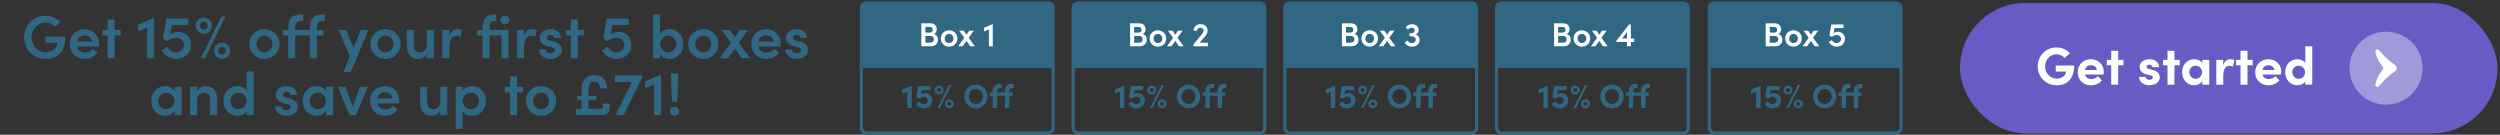 <svg xmlns="http://www.w3.org/2000/svg" fill="none" viewBox="0 0 835 45" height="45" width="835">
<rect x="0" y="0" width="835" height="45" fill="#333333" stroke="none"/>
<path fill="#306883" d="M15.233 19.677C11.129 19.677 8.055 16.422 8.055 12.499C8.055 8.536 11.169 5.261 15.152 5.261C17.154 5.261 18.933 6.07 20.146 7.343L18.367 8.9C17.538 8.071 16.406 7.546 15.152 7.546C12.544 7.546 10.542 9.81 10.542 12.499C10.542 15.148 12.524 17.453 15.193 17.453C17.255 17.453 19.155 16.118 19.155 14.319H15.172V12.257H21.844C21.844 17.331 19.115 19.677 15.233 19.677ZM33.082 14.622C33.082 14.885 33.062 15.188 33.042 15.532H25.723C25.985 16.846 26.996 17.554 28.412 17.554C29.422 17.554 30.413 17.109 30.959 16.341L32.536 17.534C31.667 18.908 29.989 19.677 28.27 19.677C25.46 19.677 23.317 17.655 23.317 14.703C23.317 11.69 25.561 9.749 28.27 9.749C30.959 9.749 33.082 11.67 33.082 14.622ZM25.723 13.894H30.757C30.615 12.6 29.604 11.832 28.29 11.832C27.037 11.832 26.006 12.459 25.723 13.894ZM38.292 9.992H40.294V11.852H38.292V19.434H35.947V11.852H34.248V9.992H35.947V6.515H38.292V9.992ZM46.174 8.233L51.309 6.029H51.471V19.434H49.146V9.244L46.174 10.417V8.233ZM59.477 10.619C62.024 10.619 63.804 12.418 63.804 14.986C63.804 17.857 61.58 19.677 58.85 19.677C56.747 19.677 54.867 18.484 54.038 16.846L55.898 15.674C56.363 16.705 57.495 17.493 58.729 17.493C60.326 17.493 61.438 16.462 61.438 15.006C61.438 13.571 60.326 12.6 58.85 12.6C57.799 12.6 56.707 13.065 55.817 13.793L54.402 12.823L55.575 6.191H62.914V8.375H57.495L56.889 11.448C57.556 10.963 58.486 10.619 59.477 10.619ZM68.482 19.434H67.087L73.921 5.504H75.316L68.482 19.434ZM68.058 11.266C66.541 11.266 65.369 10.093 65.369 8.577C65.369 7.081 66.541 5.868 68.058 5.868C69.554 5.868 70.767 7.081 70.767 8.577C70.767 10.093 69.554 11.266 68.058 11.266ZM68.058 9.851C68.765 9.851 69.352 9.305 69.352 8.577C69.352 7.869 68.765 7.283 68.058 7.283C67.33 7.283 66.784 7.869 66.784 8.577C66.784 9.305 67.33 9.851 68.058 9.851ZM74.184 19.636C72.668 19.636 71.495 18.464 71.495 16.947C71.495 15.451 72.668 14.238 74.184 14.238C75.68 14.238 76.893 15.451 76.893 16.947C76.893 18.464 75.68 19.636 74.184 19.636ZM74.184 18.221C74.891 18.221 75.478 17.675 75.478 16.947C75.478 16.219 74.891 15.653 74.184 15.653C73.456 15.653 72.91 16.219 72.91 16.947C72.91 17.675 73.456 18.221 74.184 18.221ZM88.294 19.677C85.605 19.677 83.28 17.695 83.28 14.703C83.28 11.711 85.605 9.749 88.294 9.749C90.984 9.749 93.329 11.711 93.329 14.703C93.329 17.695 90.984 19.677 88.294 19.677ZM88.294 17.493C89.75 17.493 90.963 16.361 90.963 14.703C90.963 13.085 89.75 11.933 88.294 11.933C86.839 11.933 85.646 13.085 85.646 14.703C85.646 16.361 86.839 17.493 88.294 17.493ZM108.52 7.04H107.873C106.276 7.04 105.811 7.93 105.831 9.082V9.992H107.934V11.852H105.831V19.434H103.486V11.852H98.593V19.434H96.248V11.852H94.448V9.992H96.248V9.204C96.248 6.494 97.541 4.857 100.17 4.857H101.282V7.04H100.635C99.038 7.04 98.573 7.93 98.593 9.082V9.992H103.486V9.204C103.486 6.494 104.78 4.857 107.408 4.857H108.52V7.04ZM118.094 15.977L120.52 9.992H123.048L117.184 24.044H114.718L116.84 18.767L113.08 9.992H115.648L118.094 15.977ZM128.751 19.677C126.062 19.677 123.737 17.695 123.737 14.703C123.737 11.711 126.062 9.749 128.751 9.749C131.44 9.749 133.785 11.711 133.785 14.703C133.785 17.695 131.44 19.677 128.751 19.677ZM128.751 17.493C130.207 17.493 131.42 16.361 131.42 14.703C131.42 13.085 130.207 11.933 128.751 11.933C127.295 11.933 126.102 13.085 126.102 14.703C126.102 16.361 127.295 17.493 128.751 17.493ZM142.583 15.047V9.992H144.929V19.434H142.583V17.958C142.098 19.151 140.602 19.677 139.652 19.677C137.226 19.677 135.871 18.039 135.871 15.289V9.992H138.216V15.188C138.216 16.705 139.126 17.493 140.177 17.493C141.249 17.493 142.583 16.887 142.583 15.047ZM152.775 9.749C153.341 9.749 153.948 9.871 154.312 10.073L153.847 12.297C153.301 12.014 152.816 11.953 152.472 11.953C150.935 11.953 150.086 13.49 150.086 16.139V19.434H147.72V9.992H150.066V12.014C150.571 10.437 151.602 9.749 152.775 9.749ZM163.513 9.992H169.841V19.434H167.496V11.852H163.513V19.434H161.168V11.852H159.368V9.992H161.168V9.204C161.168 6.494 162.462 4.857 165.09 4.857H165.697V7.04H165.353C163.917 7.04 163.493 7.869 163.513 8.921V9.992ZM168.669 8.092C167.84 8.092 167.132 7.465 167.132 6.656C167.132 5.827 167.84 5.221 168.669 5.221C169.498 5.221 170.185 5.827 170.185 6.656C170.185 7.465 169.498 8.092 168.669 8.092ZM177.693 9.749C178.259 9.749 178.865 9.871 179.229 10.073L178.764 12.297C178.218 12.014 177.733 11.953 177.389 11.953C175.853 11.953 175.004 13.49 175.004 16.139V19.434H172.638V9.992H174.983V12.014C175.489 10.437 176.52 9.749 177.693 9.749ZM183.808 19.677C181.928 19.677 180.048 18.544 180.007 16.523H182.211C182.211 17.17 182.777 17.776 183.768 17.776C184.698 17.776 185.305 17.311 185.305 16.705C185.305 16.179 184.9 15.936 184.193 15.774L182.939 15.451C180.816 14.885 180.27 13.753 180.27 12.56C180.27 11.084 181.726 9.749 183.788 9.749C185.466 9.749 187.367 10.599 187.347 12.701H185.102C185.102 12.054 184.516 11.65 183.849 11.65C183.121 11.65 182.616 12.075 182.616 12.661C182.616 13.146 183.081 13.429 183.627 13.55L185.143 13.955C187.266 14.501 187.65 15.835 187.65 16.705C187.65 18.625 185.729 19.677 183.808 19.677ZM192.991 9.992H194.992V11.852H192.991V19.434H190.645V11.852H188.947V9.992H190.645V6.515H192.991V9.992ZM206.554 10.619C209.102 10.619 210.881 12.418 210.881 14.986C210.881 17.857 208.657 19.677 205.927 19.677C203.825 19.677 201.944 18.484 201.115 16.846L202.975 15.674C203.44 16.705 204.573 17.493 205.806 17.493C207.403 17.493 208.515 16.462 208.515 15.006C208.515 13.571 207.403 12.6 205.927 12.6C204.876 12.6 203.784 13.065 202.895 13.793L201.479 12.823L202.652 6.191H209.991V8.375H204.573L203.966 11.448C204.633 10.963 205.563 10.619 206.554 10.619ZM223.609 9.749C226.096 9.749 228.239 11.67 228.239 14.703C228.239 17.715 226.076 19.677 223.589 19.677C222.457 19.677 221.102 19.171 220.455 18.16V19.434H218.11V4.857H220.455V11.246C221.102 10.235 222.416 9.749 223.609 9.749ZM223.225 17.493C224.681 17.493 225.894 16.26 225.894 14.683C225.894 13.106 224.681 11.933 223.225 11.933C221.87 11.933 220.496 13.025 220.496 14.683C220.496 16.341 221.79 17.493 223.225 17.493ZM234.898 19.677C232.209 19.677 229.884 17.695 229.884 14.703C229.884 11.711 232.209 9.749 234.898 9.749C237.587 9.749 239.932 11.711 239.932 14.703C239.932 17.695 237.587 19.677 234.898 19.677ZM234.898 17.493C236.353 17.493 237.567 16.361 237.567 14.703C237.567 13.085 236.353 11.933 234.898 11.933C233.442 11.933 232.249 13.085 232.249 14.703C232.249 16.361 233.442 17.493 234.898 17.493ZM246.78 14.278L250.5 19.434H247.73L245.445 16.179L243.141 19.434H240.391L244.111 14.278L241.018 9.992H243.788L245.445 12.398L247.103 9.992H249.873L246.78 14.278ZM260.737 14.622C260.737 14.885 260.717 15.188 260.696 15.532H253.377C253.64 16.846 254.651 17.554 256.066 17.554C257.077 17.554 258.068 17.109 258.614 16.341L260.191 17.534C259.321 18.908 257.643 19.677 255.925 19.677C253.114 19.677 250.971 17.655 250.971 14.703C250.971 11.69 253.215 9.749 255.925 9.749C258.614 9.749 260.737 11.67 260.737 14.622ZM253.377 13.894H258.412C258.27 12.6 257.259 11.832 255.945 11.832C254.691 11.832 253.66 12.459 253.377 13.894ZM266.045 19.677C264.164 19.677 262.284 18.544 262.244 16.523H264.447C264.447 17.17 265.013 17.776 266.004 17.776C266.934 17.776 267.541 17.311 267.541 16.705C267.541 16.179 267.136 15.936 266.429 15.774L265.175 15.451C263.052 14.885 262.506 13.753 262.506 12.56C262.506 11.084 263.962 9.749 266.024 9.749C267.702 9.749 269.603 10.599 269.583 12.701H267.339C267.339 12.054 266.752 11.65 266.085 11.65C265.357 11.65 264.852 12.075 264.852 12.661C264.852 13.146 265.317 13.429 265.863 13.55L267.379 13.955C269.502 14.501 269.886 15.835 269.886 16.705C269.886 18.625 267.965 19.677 266.045 19.677ZM58.328 30.306V28.992H60.674V38.434H58.328V36.958C57.702 37.989 56.448 38.677 55.093 38.677C52.566 38.677 50.544 36.635 50.544 33.703C50.544 30.852 52.485 28.75 55.154 28.75C56.448 28.75 57.702 29.316 58.328 30.306ZM55.579 36.493C57.034 36.493 58.288 35.28 58.288 33.703C58.288 32.086 56.953 30.933 55.558 30.933C54.042 30.933 52.89 32.187 52.89 33.703C52.89 35.219 54.042 36.493 55.579 36.493ZM68.747 28.75C71.174 28.75 72.528 30.387 72.528 33.137V38.434H70.183V33.299C70.183 31.782 69.273 30.974 68.222 30.974C67.15 30.974 65.816 31.6 65.816 33.42V38.434H63.47V28.992H65.816V30.488C66.301 29.295 67.777 28.75 68.747 28.75ZM82.417 30.225V23.857H84.762V38.434H82.417V37.181C81.77 38.171 80.435 38.677 79.283 38.677C76.796 38.677 74.633 36.715 74.633 33.703C74.633 30.67 76.776 28.75 79.263 28.75C80.456 28.75 81.77 29.235 82.417 30.225ZM79.647 36.493C81.082 36.493 82.376 35.341 82.376 33.683C82.376 32.025 81.001 30.933 79.647 30.933C78.191 30.933 76.998 32.106 76.998 33.683C76.998 35.26 78.191 36.493 79.647 36.493ZM95.649 38.677C93.769 38.677 91.888 37.544 91.848 35.523H94.052C94.052 36.17 94.618 36.776 95.609 36.776C96.539 36.776 97.145 36.311 97.145 35.705C97.145 35.179 96.741 34.936 96.033 34.775L94.78 34.451C92.657 33.885 92.111 32.753 92.111 31.56C92.111 30.084 93.567 28.75 95.629 28.75C97.307 28.75 99.207 29.599 99.187 31.701H96.943C96.943 31.054 96.357 30.65 95.689 30.65C94.962 30.65 94.456 31.075 94.456 31.661C94.456 32.146 94.921 32.429 95.467 32.55L96.983 32.955C99.106 33.501 99.49 34.835 99.49 35.705C99.49 37.625 97.57 38.677 95.649 38.677ZM108.894 30.306V28.992H111.239V38.434H108.894V36.958C108.267 37.989 107.014 38.677 105.659 38.677C103.132 38.677 101.11 36.635 101.11 33.703C101.11 30.852 103.051 28.75 105.72 28.75C107.014 28.75 108.267 29.316 108.894 30.306ZM106.144 36.493C107.6 36.493 108.854 35.28 108.854 33.703C108.854 32.086 107.519 30.933 106.124 30.933C104.608 30.933 103.455 32.187 103.455 33.703C103.455 35.219 104.608 36.493 106.144 36.493ZM117.837 35.462L120.324 28.992H122.872L118.889 38.434H116.746L112.803 28.992H115.33L117.837 35.462ZM133.365 33.622C133.365 33.885 133.344 34.188 133.324 34.532H126.005C126.268 35.846 127.279 36.554 128.694 36.554C129.705 36.554 130.696 36.109 131.242 35.341L132.819 36.533C131.949 37.908 130.271 38.677 128.553 38.677C125.742 38.677 123.599 36.655 123.599 33.703C123.599 30.69 125.843 28.75 128.553 28.75C131.242 28.75 133.365 30.67 133.365 33.622ZM126.005 32.894H131.039C130.898 31.6 129.887 30.832 128.573 30.832C127.319 30.832 126.288 31.459 126.005 32.894ZM147.046 34.047V28.992H149.391V38.434H147.046V36.958C146.56 38.151 145.064 38.677 144.114 38.677C141.688 38.677 140.333 37.039 140.333 34.289V28.992H142.678V34.188C142.678 35.705 143.588 36.493 144.64 36.493C145.711 36.493 147.046 35.887 147.046 34.047ZM157.662 28.75C160.149 28.75 162.312 30.69 162.312 33.723C162.312 36.736 160.169 38.677 157.682 38.677C156.489 38.677 155.175 38.191 154.528 37.181V43.044H152.183V28.992H154.528V30.246C155.175 29.235 156.53 28.75 157.662 28.75ZM157.298 36.493C158.754 36.493 159.967 35.3 159.967 33.723C159.967 32.166 158.754 30.933 157.298 30.933C155.862 30.933 154.569 32.065 154.569 33.723C154.569 35.401 155.943 36.493 157.298 36.493ZM172.673 28.992H174.675V30.852H172.673V38.434H170.328V30.852H168.63V28.992H170.328V25.515H172.673V28.992ZM180.699 38.677C178.01 38.677 175.685 36.695 175.685 33.703C175.685 30.711 178.01 28.75 180.699 28.75C183.388 28.75 185.733 30.711 185.733 33.703C185.733 36.695 183.388 38.677 180.699 38.677ZM180.699 36.493C182.155 36.493 183.368 35.361 183.368 33.703C183.368 32.086 182.155 30.933 180.699 30.933C179.243 30.933 178.05 32.086 178.05 33.703C178.05 35.361 179.243 36.493 180.699 36.493ZM201.348 35.624V34.593H203.673V35.866C203.673 37.322 202.783 38.434 201.408 38.434H192.33V36.352H194.251V33.319H192.795V32.065H194.251V29.497C194.251 26.606 196.131 25.07 198.457 25.07C200.802 25.07 202.783 26.505 202.783 29.558H200.418C200.418 28.042 199.649 27.233 198.416 27.233C197.425 27.233 196.576 28.082 196.576 29.518V32.065H199.265V33.319H196.576V36.352H200.761C201.186 36.352 201.348 36.069 201.348 35.624ZM205.343 27.395V25.191H214.724V25.413L208.335 38.434H205.605L211.064 27.395H205.343ZM215.444 27.233L220.58 25.029H220.741V38.434H218.416V28.244L215.444 29.417V27.233ZM226.24 33.986H224.42L224.117 24.504H226.523L226.24 33.986ZM225.29 38.677C224.461 38.677 223.753 38.05 223.753 37.181C223.753 36.331 224.461 35.684 225.29 35.684C226.139 35.684 226.867 36.331 226.867 37.181C226.867 38.05 226.139 38.677 225.29 38.677Z"></path>
<rect stroke-width="1.046" stroke="#306883" rx="1.67" height="43.429" width="64.03" y="1" x="358.428"></rect>
<rect fill="#306883" height="21.714" width="64.03" y="1" x="358.428"></rect>
<path fill="white" d="M381.618 11.357C382.553 11.546 383.032 12.426 383.032 13.272C383.032 14.352 382.263 15.455 380.671 15.455H377.453V7.782H380.437C381.773 7.782 382.62 8.584 382.62 9.753C382.62 10.354 382.397 11.078 381.618 11.357ZM381.261 9.942C381.261 9.408 380.972 8.996 380.381 8.996H378.811V10.878H380.381C380.949 10.878 381.261 10.499 381.261 9.942ZM378.811 14.241H380.459C381.25 14.241 381.662 13.717 381.662 13.138C381.662 12.593 381.306 12.025 380.493 12.025H378.811V14.241ZM386.738 15.588C385.257 15.588 383.976 14.497 383.976 12.849C383.976 11.201 385.257 10.121 386.738 10.121C388.219 10.121 389.51 11.201 389.51 12.849C389.51 14.497 388.219 15.588 386.738 15.588ZM386.738 14.386C387.539 14.386 388.207 13.762 388.207 12.849C388.207 11.958 387.539 11.323 386.738 11.323C385.936 11.323 385.279 11.958 385.279 12.849C385.279 13.762 385.936 14.386 386.738 14.386ZM393.282 12.615L395.331 15.455H393.805L392.547 13.662L391.277 15.455H389.763L391.812 12.615L390.108 10.254H391.634L392.547 11.579L393.46 10.254H394.986L393.282 12.615ZM402.523 12.125L400.708 14.241H403.436V15.455H398.637V14.798L401.432 11.424C401.8 10.978 402.033 10.533 402.033 10.243C402.033 9.664 401.599 9.274 400.942 9.274C400.252 9.274 399.817 9.709 399.751 10.354L398.581 10.132C398.748 8.907 399.606 8.072 400.987 8.072C402.412 8.072 403.336 8.951 403.336 10.265C403.336 10.9 402.991 11.579 402.523 12.125Z"></path>
<path fill="#306883" d="M372.382 29.919L375.411 28.661H375.533V36.055H374.064V30.643L372.382 31.289V29.919ZM379.972 31.111C381.375 31.111 382.366 32.147 382.366 33.55C382.366 35.175 381.041 36.189 379.526 36.189C378.457 36.189 377.355 35.576 376.876 34.697L378.012 33.939C378.257 34.452 378.903 34.819 379.46 34.819C380.295 34.819 380.885 34.285 380.885 33.538C380.885 32.826 380.317 32.314 379.538 32.314C378.97 32.314 378.38 32.581 377.934 32.971L377.077 32.425L377.711 28.75H381.865V30.109H378.925L378.636 31.512C378.981 31.267 379.46 31.111 379.972 31.111ZM384.963 36.055H384.162L387.959 28.383H388.772L384.963 36.055ZM384.696 31.556C383.861 31.556 383.215 30.91 383.215 30.075C383.215 29.251 383.861 28.583 384.696 28.583C385.52 28.583 386.188 29.251 386.188 30.075C386.188 30.91 385.52 31.556 384.696 31.556ZM384.696 30.744C385.064 30.744 385.375 30.465 385.375 30.075C385.375 29.708 385.064 29.396 384.696 29.396C384.306 29.396 384.028 29.708 384.028 30.075C384.028 30.465 384.306 30.744 384.696 30.744ZM388.115 36.155C387.28 36.155 386.634 35.51 386.634 34.674C386.634 33.85 387.28 33.182 388.115 33.182C388.939 33.182 389.607 33.85 389.607 34.674C389.607 35.51 388.939 36.155 388.115 36.155ZM388.115 35.343C388.493 35.343 388.794 35.064 388.794 34.674C388.794 34.307 388.493 33.995 388.115 33.995C387.725 33.995 387.447 34.307 387.447 34.674C387.447 35.064 387.725 35.343 388.115 35.343ZM396.967 36.189C394.785 36.189 393.07 34.396 393.07 32.224C393.07 30.042 394.785 28.249 396.967 28.249C399.139 28.249 400.876 30.042 400.876 32.224C400.876 34.396 399.139 36.189 396.967 36.189ZM396.967 34.73C398.337 34.73 399.317 33.605 399.317 32.224C399.317 30.844 398.337 29.708 396.967 29.708C395.586 29.708 394.618 30.844 394.618 32.224C394.618 33.605 395.586 34.73 396.967 34.73ZM409.586 29.385H409.252C408.416 29.385 408.149 29.841 408.138 30.465V30.855H409.274V31.991H408.138V36.055H406.679V31.991H404.051V36.055H402.593V31.991H401.613V30.855H402.593V30.476C402.593 28.917 403.394 28.026 404.875 28.026H405.499V29.385H405.165C404.33 29.385 404.062 29.841 404.051 30.465V30.855H406.679V30.476C406.679 28.917 407.481 28.026 408.962 28.026H409.586V29.385Z"></path>
<rect stroke-width="1.046" stroke="#306883" rx="1.67" height="43.429" width="64.03" y="1" x="287.716"></rect>
<rect fill="#306883" height="21.714" width="64.03" y="1" x="287.716"></rect>
<path fill="white" d="M311.879 11.357C312.814 11.546 313.293 12.426 313.293 13.272C313.293 14.352 312.524 15.455 310.932 15.455H307.714V7.782H310.698C312.034 7.782 312.881 8.584 312.881 9.753C312.881 10.354 312.658 11.078 311.879 11.357ZM311.522 9.942C311.522 9.408 311.233 8.996 310.642 8.996H309.072V10.878H310.642C311.21 10.878 311.522 10.499 311.522 9.942ZM309.072 14.241H310.72C311.511 14.241 311.923 13.717 311.923 13.138C311.923 12.593 311.567 12.025 310.754 12.025H309.072V14.241ZM316.999 15.588C315.517 15.588 314.237 14.497 314.237 12.849C314.237 11.201 315.517 10.121 316.999 10.121C318.48 10.121 319.771 11.201 319.771 12.849C319.771 14.497 318.48 15.588 316.999 15.588ZM316.999 14.386C317.8 14.386 318.468 13.762 318.468 12.849C318.468 11.958 317.8 11.323 316.999 11.323C316.197 11.323 315.54 11.958 315.54 12.849C315.54 13.762 316.197 14.386 316.999 14.386ZM323.543 12.615L325.592 15.455H324.066L322.808 13.662L321.538 15.455H320.024L322.073 12.615L320.369 10.254H321.895L322.808 11.579L323.721 10.254H325.247L323.543 12.615ZM328.664 9.285L331.493 8.072H331.582V15.455H330.301V9.842L328.664 10.488V9.285Z"></path>
<path fill="#306883" d="M301.361 29.919L304.39 28.661H304.513V36.055H303.043V30.643L301.361 31.289V29.919ZM308.951 31.111C310.354 31.111 311.345 32.147 311.345 33.55C311.345 35.175 310.02 36.189 308.505 36.189C307.436 36.189 306.334 35.576 305.855 34.697L306.991 33.939C307.236 34.452 307.882 34.819 308.439 34.819C309.274 34.819 309.864 34.285 309.864 33.538C309.864 32.826 309.296 32.314 308.517 32.314C307.949 32.314 307.359 32.581 306.913 32.971L306.056 32.425L306.69 28.75H310.844V30.109H307.904L307.615 31.512C307.96 31.267 308.439 31.111 308.951 31.111ZM313.942 36.055H313.141L316.938 28.383H317.751L313.942 36.055ZM313.675 31.556C312.84 31.556 312.194 30.91 312.194 30.075C312.194 29.251 312.84 28.583 313.675 28.583C314.499 28.583 315.167 29.251 315.167 30.075C315.167 30.91 314.499 31.556 313.675 31.556ZM313.675 30.744C314.043 30.744 314.354 30.465 314.354 30.075C314.354 29.708 314.043 29.396 313.675 29.396C313.285 29.396 313.007 29.708 313.007 30.075C313.007 30.465 313.285 30.744 313.675 30.744ZM317.094 36.155C316.259 36.155 315.613 35.51 315.613 34.674C315.613 33.85 316.259 33.182 317.094 33.182C317.918 33.182 318.586 33.85 318.586 34.674C318.586 35.51 317.918 36.155 317.094 36.155ZM317.094 35.343C317.472 35.343 317.773 35.064 317.773 34.674C317.773 34.307 317.472 33.995 317.094 33.995C316.704 33.995 316.426 34.307 316.426 34.674C316.426 35.064 316.704 35.343 317.094 35.343ZM325.946 36.189C323.764 36.189 322.049 34.396 322.049 32.224C322.049 30.042 323.764 28.249 325.946 28.249C328.118 28.249 329.855 30.042 329.855 32.224C329.855 34.396 328.118 36.189 325.946 36.189ZM325.946 34.73C327.316 34.73 328.296 33.605 328.296 32.224C328.296 30.844 327.316 29.708 325.946 29.708C324.565 29.708 323.597 30.844 323.597 32.224C323.597 33.605 324.565 34.73 325.946 34.73ZM338.565 29.385H338.231C337.395 29.385 337.128 29.841 337.117 30.465V30.855H338.253V31.991H337.117V36.055H335.658V31.991H333.03V36.055H331.572V31.991H330.592V30.855H331.572V30.476C331.572 28.917 332.373 28.026 333.854 28.026H334.478V29.385H334.144C333.309 29.385 333.041 29.841 333.03 30.465V30.855H335.658V30.476C335.658 28.917 336.46 28.026 337.941 28.026H338.565V29.385Z"></path>
<rect stroke-width="1.046" stroke="#306883" rx="1.67" height="43.429" width="64.03" y="1" x="429.138"></rect>
<rect fill="#306883" height="21.714" width="64.03" y="1" x="429.138"></rect>
<path fill="white" d="M452.36 11.357C453.296 11.546 453.774 12.426 453.774 13.272C453.774 14.352 453.006 15.455 451.414 15.455H448.195V7.782H451.18C452.516 7.782 453.362 8.584 453.362 9.753C453.362 10.354 453.14 11.078 452.36 11.357ZM452.004 9.942C452.004 9.408 451.714 8.996 451.124 8.996H449.554V10.878H451.124C451.692 10.878 452.004 10.499 452.004 9.942ZM449.554 14.241H451.202C451.993 14.241 452.405 13.717 452.405 13.138C452.405 12.593 452.048 12.025 451.235 12.025H449.554V14.241ZM457.48 15.588C455.999 15.588 454.719 14.497 454.719 12.849C454.719 11.201 455.999 10.121 457.48 10.121C458.961 10.121 460.253 11.201 460.253 12.849C460.253 14.497 458.961 15.588 457.48 15.588ZM457.48 14.386C458.282 14.386 458.95 13.762 458.95 12.849C458.95 11.958 458.282 11.323 457.48 11.323C456.678 11.323 456.021 11.958 456.021 12.849C456.021 13.762 456.678 14.386 457.48 14.386ZM464.024 12.615L466.073 15.455H464.548L463.289 13.662L462.02 15.455H460.506L462.555 12.615L460.851 10.254H462.376L463.289 11.579L464.203 10.254H465.728L464.024 12.615ZM472.876 11.535C473.656 11.802 474.157 12.47 474.157 13.328C474.157 14.664 473.077 15.588 471.54 15.588C470.493 15.588 469.647 15.098 469.157 14.219L470.103 13.539C470.437 14.085 470.916 14.408 471.484 14.408C472.297 14.408 472.854 13.929 472.854 13.283C472.854 12.593 472.286 12.114 471.495 12.114H470.772V11.101H471.284C472.063 11.101 472.542 10.666 472.52 10.098C472.498 9.597 472.097 9.263 471.507 9.263C471.039 9.263 470.538 9.508 470.259 9.898L469.491 9.107C469.959 8.484 470.727 8.072 471.618 8.072C472.898 8.072 473.834 8.84 473.823 10.054C473.823 10.7 473.466 11.245 472.876 11.535Z"></path>
<path fill="#306883" d="M442.811 29.919L445.84 28.661H445.962V36.055H444.492V30.643L442.811 31.289V29.919ZM450.401 31.111C451.804 31.111 452.795 32.147 452.795 33.55C452.795 35.175 451.47 36.189 449.955 36.189C448.886 36.189 447.784 35.576 447.305 34.697L448.441 33.939C448.686 34.452 449.332 34.819 449.888 34.819C450.724 34.819 451.314 34.285 451.314 33.538C451.314 32.826 450.746 32.314 449.966 32.314C449.398 32.314 448.808 32.581 448.363 32.971L447.505 32.425L448.14 28.75H452.294V30.109H449.354L449.064 31.512C449.41 31.267 449.888 31.111 450.401 31.111ZM455.392 36.055H454.59L458.388 28.383H459.2L455.392 36.055ZM455.125 31.556C454.29 31.556 453.644 30.91 453.644 30.075C453.644 29.251 454.29 28.583 455.125 28.583C455.949 28.583 456.617 29.251 456.617 30.075C456.617 30.91 455.949 31.556 455.125 31.556ZM455.125 30.744C455.492 30.744 455.804 30.465 455.804 30.075C455.804 29.708 455.492 29.396 455.125 29.396C454.735 29.396 454.457 29.708 454.457 30.075C454.457 30.465 454.735 30.744 455.125 30.744ZM458.543 36.155C457.708 36.155 457.062 35.51 457.062 34.674C457.062 33.85 457.708 33.182 458.543 33.182C459.367 33.182 460.036 33.85 460.036 34.674C460.036 35.51 459.367 36.155 458.543 36.155ZM458.543 35.343C458.922 35.343 459.223 35.064 459.223 34.674C459.223 34.307 458.922 33.995 458.543 33.995C458.154 33.995 457.875 34.307 457.875 34.674C457.875 35.064 458.154 35.343 458.543 35.343ZM467.396 36.189C465.213 36.189 463.499 34.396 463.499 32.224C463.499 30.042 465.213 28.249 467.396 28.249C469.567 28.249 471.305 30.042 471.305 32.224C471.305 34.396 469.567 36.189 467.396 36.189ZM467.396 34.73C468.766 34.73 469.746 33.605 469.746 32.224C469.746 30.844 468.766 29.708 467.396 29.708C466.015 29.708 465.046 30.844 465.046 32.224C465.046 33.605 466.015 34.73 467.396 34.73ZM480.014 29.385H479.68C478.845 29.385 478.578 29.841 478.567 30.465V30.855H479.703V31.991H478.567V36.055H477.108V31.991H474.48V36.055H473.021V31.991H472.041V30.855H473.021V30.476C473.021 28.917 473.823 28.026 475.304 28.026H475.928V29.385H475.594C474.758 29.385 474.491 29.841 474.48 30.465V30.855H477.108V30.476C477.108 28.917 477.91 28.026 479.391 28.026H480.014V29.385Z"></path>
<rect stroke-width="1.046" stroke="#306883" rx="1.67" height="43.429" width="64.03" y="1" x="499.849"></rect>
<rect fill="#306883" height="21.714" width="64.03" y="1" x="499.849"></rect>
<path fill="white" d="M523.229 11.357C524.164 11.546 524.643 12.426 524.643 13.272C524.643 14.352 523.875 15.455 522.282 15.455H519.064V7.782H522.049C523.385 7.782 524.231 8.584 524.231 9.753C524.231 10.354 524.009 11.078 523.229 11.357ZM522.873 9.942C522.873 9.408 522.583 8.996 521.993 8.996H520.423V10.878H521.993C522.561 10.878 522.873 10.499 522.873 9.942ZM520.423 14.241H522.071C522.862 14.241 523.274 13.717 523.274 13.138C523.274 12.593 522.917 12.025 522.104 12.025H520.423V14.241ZM528.349 15.588C526.868 15.588 525.587 14.497 525.587 12.849C525.587 11.201 526.868 10.121 528.349 10.121C529.83 10.121 531.122 11.201 531.122 12.849C531.122 14.497 529.83 15.588 528.349 15.588ZM528.349 14.386C529.151 14.386 529.819 13.762 529.819 12.849C529.819 11.958 529.151 11.323 528.349 11.323C527.547 11.323 526.89 11.958 526.89 12.849C526.89 13.762 527.547 14.386 528.349 14.386ZM534.893 12.615L536.942 15.455H535.417L534.158 13.662L532.889 15.455H531.374L533.423 12.615L531.72 10.254H533.245L534.158 11.579L535.071 10.254H536.597L534.893 12.615ZM544.714 12.849H545.805V14.018H544.714V15.455H543.411V14.018H539.825V13.673L544.124 8.161H544.714V12.849ZM543.411 10.755L541.774 12.849H543.411V10.755Z"></path>
<path fill="#306883" d="M513.81 29.919L516.839 28.661H516.961V36.055H515.491V30.643L513.81 31.289V29.919ZM521.4 31.111C522.803 31.111 523.794 32.147 523.794 33.55C523.794 35.175 522.469 36.189 520.954 36.189C519.885 36.189 518.783 35.576 518.304 34.697L519.44 33.939C519.685 34.452 520.331 34.819 520.887 34.819C521.723 34.819 522.313 34.285 522.313 33.538C522.313 32.826 521.745 32.314 520.965 32.314C520.397 32.314 519.807 32.581 519.362 32.971L518.504 32.425L519.139 28.75H523.293V30.109H520.353L520.063 31.512C520.409 31.267 520.887 31.111 521.4 31.111ZM526.391 36.055H525.589L529.387 28.383H530.199L526.391 36.055ZM526.124 31.556C525.289 31.556 524.643 30.91 524.643 30.075C524.643 29.251 525.289 28.583 526.124 28.583C526.948 28.583 527.616 29.251 527.616 30.075C527.616 30.91 526.948 31.556 526.124 31.556ZM526.124 30.744C526.491 30.744 526.803 30.465 526.803 30.075C526.803 29.708 526.491 29.396 526.124 29.396C525.734 29.396 525.456 29.708 525.456 30.075C525.456 30.465 525.734 30.744 526.124 30.744ZM529.542 36.155C528.707 36.155 528.061 35.51 528.061 34.674C528.061 33.85 528.707 33.182 529.542 33.182C530.367 33.182 531.035 33.85 531.035 34.674C531.035 35.51 530.367 36.155 529.542 36.155ZM529.542 35.343C529.921 35.343 530.222 35.064 530.222 34.674C530.222 34.307 529.921 33.995 529.542 33.995C529.153 33.995 528.874 34.307 528.874 34.674C528.874 35.064 529.153 35.343 529.542 35.343ZM538.395 36.189C536.212 36.189 534.498 34.396 534.498 32.224C534.498 30.042 536.212 28.249 538.395 28.249C540.566 28.249 542.304 30.042 542.304 32.224C542.304 34.396 540.566 36.189 538.395 36.189ZM538.395 34.73C539.765 34.73 540.745 33.605 540.745 32.224C540.745 30.844 539.765 29.708 538.395 29.708C537.014 29.708 536.045 30.844 536.045 32.224C536.045 33.605 537.014 34.73 538.395 34.73ZM551.013 29.385H550.679C549.844 29.385 549.577 29.841 549.566 30.465V30.855H550.702V31.991H549.566V36.055H548.107V31.991H545.479V36.055H544.02V31.991H543.04V30.855H544.02V30.476C544.02 28.917 544.822 28.026 546.303 28.026H546.927V29.385H546.593C545.757 29.385 545.49 29.841 545.479 30.465V30.855H548.107V30.476C548.107 28.917 548.909 28.026 550.39 28.026H551.013V29.385Z"></path>
<rect stroke-width="1.046" stroke="#306883" rx="1.67" height="43.429" width="64.03" y="1" x="570.913"></rect>
<rect fill="#306883" height="21.714" width="64.03" y="1" x="570.913"></rect>
<path fill="white" d="M593.906 11.357C594.842 11.546 595.32 12.426 595.32 13.273C595.32 14.353 594.552 15.455 592.96 15.455H589.741V7.783H592.726C594.062 7.783 594.908 8.584 594.908 9.754C594.908 10.355 594.686 11.079 593.906 11.357ZM593.55 9.943C593.55 9.408 593.26 8.996 592.67 8.996H591.1V10.878H592.67C593.238 10.878 593.55 10.5 593.55 9.943ZM591.1 14.241H592.748C593.539 14.241 593.951 13.718 593.951 13.139C593.951 12.593 593.594 12.025 592.781 12.025H591.1V14.241ZM599.026 15.589C597.545 15.589 596.265 14.497 596.265 12.849C596.265 11.201 597.545 10.121 599.026 10.121C600.507 10.121 601.799 11.201 601.799 12.849C601.799 14.497 600.507 15.589 599.026 15.589ZM599.026 14.386C599.828 14.386 600.496 13.762 600.496 12.849C600.496 11.959 599.828 11.324 599.026 11.324C598.224 11.324 597.567 11.959 597.567 12.849C597.567 13.762 598.224 14.386 599.026 14.386ZM605.57 12.616L607.619 15.455H606.094L604.836 13.662L603.566 15.455H602.052L604.101 12.616L602.397 10.255H603.922L604.836 11.58L605.749 10.255H607.274L605.57 12.616ZM613.821 10.6C615.224 10.6 616.204 11.591 616.204 13.005C616.204 14.586 614.979 15.589 613.476 15.589C612.318 15.589 611.282 14.932 610.825 14.03L611.85 13.384C612.106 13.952 612.73 14.386 613.409 14.386C614.289 14.386 614.901 13.818 614.901 13.016C614.901 12.226 614.289 11.691 613.476 11.691C612.897 11.691 612.295 11.947 611.805 12.348L611.026 11.814L611.672 8.161H615.714V9.364H612.73L612.396 11.056C612.763 10.789 613.275 10.6 613.821 10.6Z"></path>
<path fill="#306883" d="M584.873 29.92L587.902 28.662H588.025V36.056H586.555V30.644L584.873 31.29V29.92ZM592.463 31.111C593.866 31.111 594.857 32.147 594.857 33.55C594.857 35.176 593.532 36.189 592.018 36.189C590.949 36.189 589.846 35.577 589.367 34.697L590.503 33.94C590.748 34.452 591.394 34.82 591.951 34.82C592.786 34.82 593.376 34.285 593.376 33.539C593.376 32.826 592.808 32.314 592.029 32.314C591.461 32.314 590.871 32.581 590.425 32.971L589.568 32.425L590.203 28.751H594.356V30.109H591.416L591.127 31.512C591.472 31.267 591.951 31.111 592.463 31.111ZM597.455 36.056H596.653L600.45 28.383H601.263L597.455 36.056ZM597.187 31.557C596.352 31.557 595.706 30.911 595.706 30.076C595.706 29.252 596.352 28.584 597.187 28.584C598.011 28.584 598.679 29.252 598.679 30.076C598.679 30.911 598.011 31.557 597.187 31.557ZM597.187 30.744C597.555 30.744 597.867 30.466 597.867 30.076C597.867 29.708 597.555 29.397 597.187 29.397C596.798 29.397 596.519 29.708 596.519 30.076C596.519 30.466 596.798 30.744 597.187 30.744ZM600.606 36.156C599.771 36.156 599.125 35.51 599.125 34.675C599.125 33.851 599.771 33.183 600.606 33.183C601.43 33.183 602.098 33.851 602.098 34.675C602.098 35.51 601.43 36.156 600.606 36.156ZM600.606 35.343C600.985 35.343 601.285 35.065 601.285 34.675C601.285 34.307 600.985 33.996 600.606 33.996C600.216 33.996 599.938 34.307 599.938 34.675C599.938 35.065 600.216 35.343 600.606 35.343ZM609.458 36.189C607.276 36.189 605.561 34.397 605.561 32.225C605.561 30.042 607.276 28.25 609.458 28.25C611.63 28.25 613.367 30.042 613.367 32.225C613.367 34.397 611.63 36.189 609.458 36.189ZM609.458 34.73C610.828 34.73 611.808 33.606 611.808 32.225C611.808 30.844 610.828 29.708 609.458 29.708C608.078 29.708 607.109 30.844 607.109 32.225C607.109 33.606 608.078 34.73 609.458 34.73ZM622.077 29.385H621.743C620.908 29.385 620.64 29.842 620.629 30.466V30.855H621.765V31.991H620.629V36.056H619.17V31.991H616.542V36.056H615.084V31.991H614.104V30.855H615.084V30.477C615.084 28.918 615.885 28.027 617.367 28.027H617.99V29.385H617.656C616.821 29.385 616.554 29.842 616.542 30.466V30.855H619.17V30.477C619.17 28.918 619.972 28.027 621.453 28.027H622.077V29.385Z"></path>
<rect fill="#665CC4" rx="21.772" height="43.544" width="179.537" y="1" x="654.626"></rect>
<path fill="white" d="M686.956 28.485C683.266 28.485 680.588 25.629 680.588 22.17C680.588 18.693 683.319 15.838 686.832 15.838C688.676 15.838 690.29 16.6 691.355 17.789L689.563 19.332C688.871 18.587 687.896 18.126 686.832 18.126C684.703 18.126 683.053 19.988 683.053 22.17C683.053 24.352 684.668 26.268 686.903 26.268C688.499 26.268 690.078 25.31 690.078 23.891H686.619V21.886H692.774C692.774 26.41 690.273 28.485 686.956 28.485ZM702.668 23.997C702.668 24.228 702.651 24.512 702.615 24.884H696.389C696.637 25.86 697.418 26.427 698.518 26.427C699.369 26.427 700.185 26.037 700.699 25.452L702.047 26.817C701.267 27.864 699.83 28.485 698.376 28.485C695.821 28.485 693.959 26.693 693.959 24.139C693.959 21.461 695.999 19.776 698.358 19.776C700.735 19.776 702.668 21.461 702.668 23.997ZM696.389 23.376H700.327C700.256 22.401 699.458 21.78 698.411 21.78C697.453 21.78 696.637 22.259 696.389 23.376ZM707.468 19.988H709.225V21.798H707.468V28.272H705.145V21.798H703.637V19.988H705.145V16.973H707.468V19.988ZM717.892 28.485C716.154 28.485 714.469 27.491 714.451 25.665H716.633C716.633 26.143 717.041 26.658 717.856 26.658C718.531 26.658 719.045 26.321 719.045 25.842C719.045 25.487 718.761 25.31 718.14 25.15L717.041 24.884C714.912 24.316 714.628 23.128 714.628 22.259C714.628 20.982 715.958 19.776 717.874 19.776C719.382 19.776 721.156 20.503 721.138 22.472H718.921C718.921 21.904 718.46 21.602 717.91 21.602C717.378 21.602 716.952 21.904 716.952 22.33C716.952 22.72 717.307 22.915 717.768 23.039L719.134 23.394C721.12 23.926 721.369 25.168 721.369 25.842C721.369 27.58 719.595 28.485 717.892 28.485ZM726.263 19.988H728.019V21.798H726.263V28.272H723.939V21.798H722.432V19.988H723.939V16.973H726.263V19.988ZM735.569 21.088V19.988H737.892V28.272H735.569V27.084C735.019 27.935 733.955 28.485 732.837 28.485C730.549 28.485 728.846 26.711 728.846 24.139C728.846 21.567 730.513 19.776 732.89 19.776C733.955 19.776 735.019 20.237 735.569 21.088ZM733.351 26.321C734.522 26.321 735.498 25.328 735.498 24.139C735.498 22.88 734.487 21.939 733.334 21.939C732.128 21.939 731.223 22.933 731.223 24.139C731.223 25.292 732.128 26.321 733.351 26.321ZM744.974 19.776C745.418 19.776 745.915 19.846 746.287 20.041L745.755 22.259C745.258 21.993 744.85 21.957 744.566 21.957C743.378 21.957 742.562 23.075 742.562 25.434V28.272H740.238V19.988H742.544V21.762C743.006 20.379 743.946 19.776 744.974 19.776ZM750.653 19.988H752.409V21.798H750.653V28.272H748.329V21.798H746.822V19.988H748.329V16.973H750.653V19.988ZM761.945 23.997C761.945 24.228 761.927 24.512 761.892 24.884H755.666C755.914 25.86 756.695 26.427 757.794 26.427C758.646 26.427 759.462 26.037 759.976 25.452L761.324 26.817C760.544 27.864 759.107 28.485 757.653 28.485C755.098 28.485 753.236 26.693 753.236 24.139C753.236 21.461 755.276 19.776 757.635 19.776C760.012 19.776 761.945 21.461 761.945 23.997ZM755.666 23.376H759.604C759.533 22.401 758.735 21.78 757.688 21.78C756.73 21.78 755.914 22.259 755.666 23.376ZM769.971 20.999V15.483H772.294V28.272H769.971V27.243C769.385 28.095 768.232 28.485 767.31 28.485C765.181 28.485 763.248 26.782 763.248 24.121C763.248 21.461 765.181 19.776 767.31 19.776C768.268 19.776 769.385 20.148 769.971 20.999ZM767.753 26.321C768.889 26.321 769.9 25.381 769.9 24.121C769.9 22.844 768.836 21.939 767.753 21.939C766.583 21.939 765.607 22.897 765.607 24.121C765.607 25.328 766.583 26.321 767.753 26.321Z"></path>
<circle fill-opacity="0.38" fill="white" r="12.195" cy="22.772" cx="796.938"></circle>
<path fill="white" d="M795.198 21.448C794.276 20.232 793.645 18.784 793.362 17.234C793.362 16.871 793.527 16.507 793.964 16.507C794.404 16.507 794.541 16.731 794.923 17.15C796.074 18.488 797.331 19.712 798.68 20.805C799.558 21.473 800.518 21.949 800.518 22.757C800.518 23.567 799.558 24.07 798.68 24.711C797.33 25.802 796.073 27.026 794.925 28.367C794.624 28.702 794.349 29.037 793.965 29.037C793.791 29.029 793.627 28.948 793.507 28.81C793.45 28.744 793.408 28.665 793.383 28.579C793.358 28.492 793.352 28.401 793.364 28.312C793.646 26.762 794.276 25.314 795.198 24.098C795.774 23.232 796.022 23.064 796.022 22.757C796.022 22.45 795.774 22.312 795.198 21.448Z"></path>
</svg>
